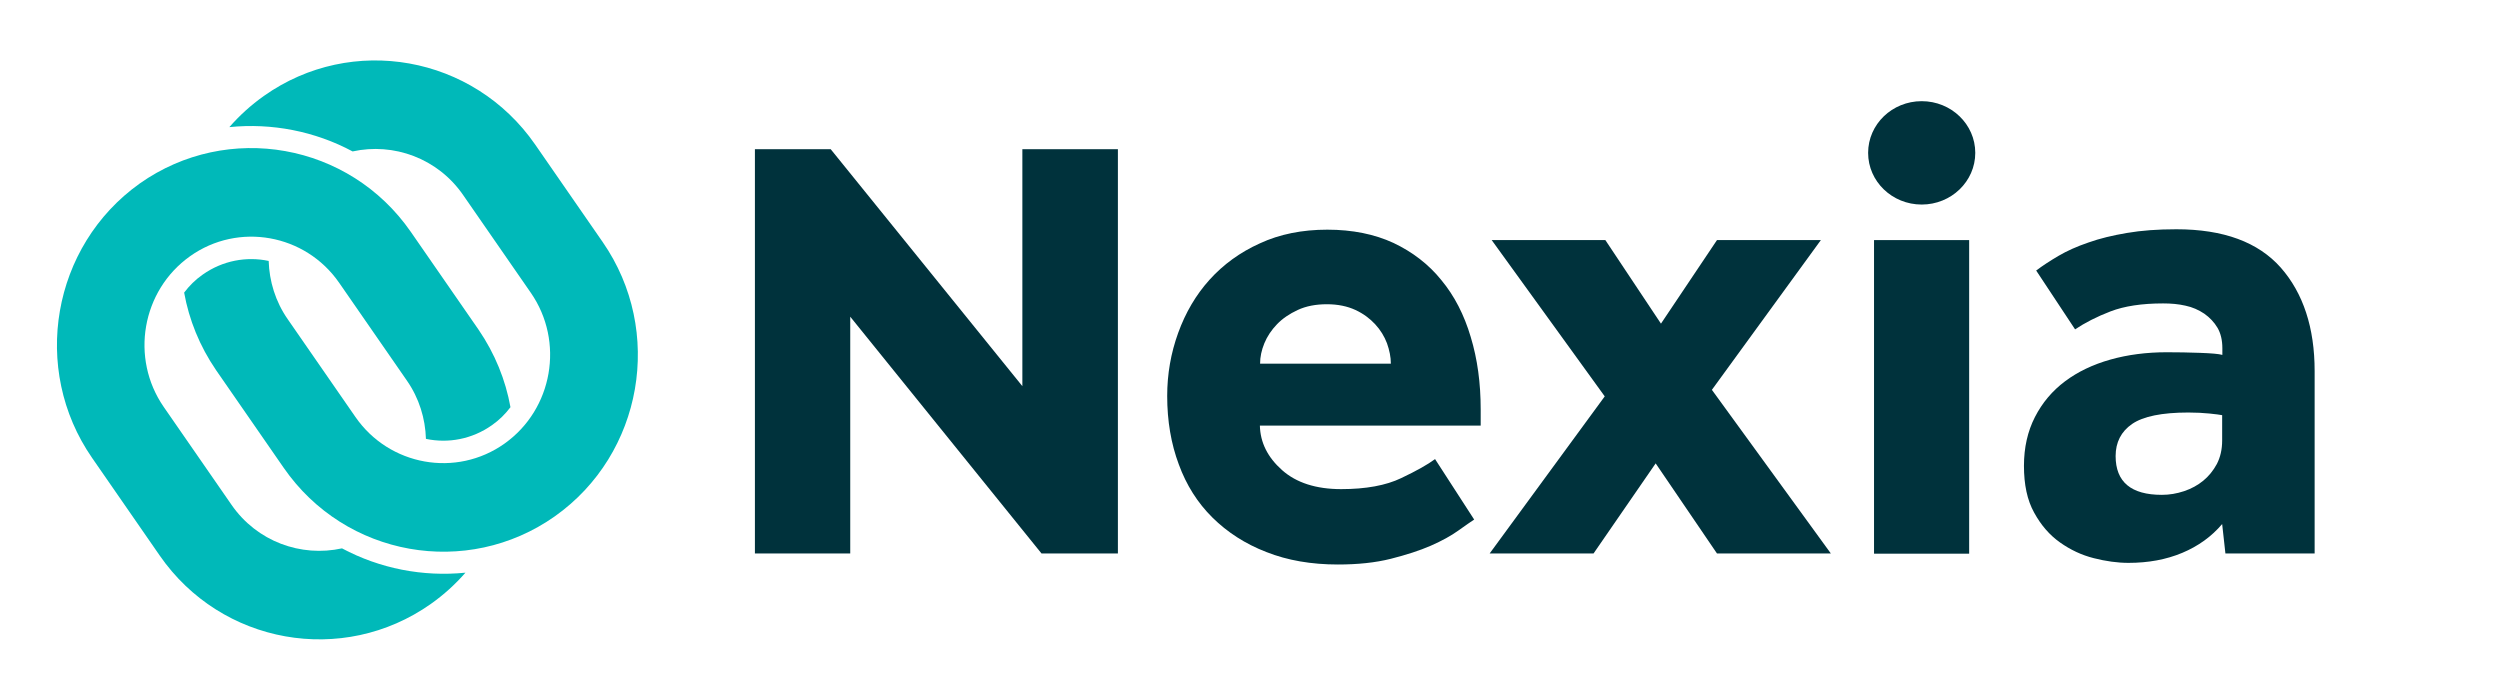 <svg xmlns="http://www.w3.org/2000/svg" width="500" height="140" viewBox="0 0 500 140" fill="none"><path d="M68.402 109.673C60.214 111.471 51.373 108.325 46.281 100.93L32.755 81.4C25.992 71.634 28.355 58.11 38.01 51.246C47.666 44.382 61.069 46.792 67.832 56.558L81.358 76.088C83.843 79.643 85.065 83.728 85.187 87.773C89.628 88.713 94.394 87.855 98.387 85.036C99.853 84.014 101.076 82.789 102.094 81.44C101.116 76.006 98.998 70.736 95.698 65.914L82.172 46.384C69.869 28.611 45.547 24.28 27.948 36.7C10.389 49.203 6.111 73.8 18.415 91.573L31.94 111.104C44.244 128.877 68.565 133.208 86.165 120.787C88.772 118.948 91.094 116.824 93.091 114.536C84.576 115.394 75.98 113.718 68.402 109.673Z" fill="#00B9B9"></path><path d="M52.799 19.172C50.191 21.011 47.869 23.136 45.873 25.424C54.347 24.566 62.984 26.241 70.521 30.286C78.709 28.488 87.55 31.634 92.642 39.029L106.168 58.56C112.931 68.325 110.568 81.849 100.913 88.713C91.257 95.577 77.854 93.167 71.091 83.402L57.565 63.871C55.08 60.317 53.858 56.231 53.736 52.186C49.295 51.246 44.529 52.104 40.536 54.923C39.069 55.945 37.847 57.17 36.829 58.519C37.807 63.953 39.925 69.224 43.225 74.045L56.751 93.575C69.054 111.349 93.376 115.68 110.975 103.259C128.575 90.797 132.853 66.2 120.549 48.427L107.024 28.897C94.679 11.082 70.358 6.751 52.799 19.172Z" fill="#00B9B9"></path><path d="M395.054 30.572C395.054 36.292 390.247 40.909 384.34 40.909C378.432 40.909 373.625 36.292 373.625 30.572C373.625 24.852 378.432 20.235 384.34 20.235C390.247 20.235 395.054 24.852 395.054 30.572Z" fill="#00323C"></path><path d="M294.834 103.912C294.142 104.362 293.082 105.097 291.656 106.119C290.231 107.14 288.397 108.162 286.157 109.142C283.916 110.123 281.227 110.981 278.172 111.757C275.075 112.534 271.572 112.901 267.579 112.901C262.283 112.901 257.516 112.084 253.28 110.409C249.043 108.775 245.457 106.446 242.483 103.504C239.509 100.562 237.269 97.007 235.761 92.881C234.213 88.754 233.439 84.178 233.439 79.193C233.439 74.821 234.173 70.613 235.639 66.568C237.106 62.523 239.184 58.968 241.913 55.945C244.643 52.921 247.983 50.47 251.976 48.672C255.928 46.833 260.45 45.934 265.461 45.934C270.472 45.934 274.912 46.833 278.701 48.59C282.49 50.388 285.708 52.84 288.275 56.026C290.882 59.172 292.838 62.972 294.142 67.385C295.486 71.798 296.138 76.619 296.138 81.89V85.118H251.976C252.057 88.509 253.524 91.451 256.416 94.025C259.268 96.558 263.22 97.825 268.231 97.825C273.161 97.825 277.194 97.089 280.249 95.618C283.346 94.147 285.586 92.881 287.012 91.818L294.834 103.912ZM278.172 72.737C278.172 71.389 277.886 70.041 277.397 68.652C276.868 67.263 276.094 65.996 275.035 64.852C273.975 63.708 272.672 62.727 271.083 61.992C269.494 61.256 267.579 60.848 265.379 60.848C263.179 60.848 261.224 61.215 259.553 61.992C257.883 62.768 256.498 63.708 255.398 64.852C254.298 65.996 253.442 67.263 252.872 68.652C252.302 70.041 252.017 71.389 252.017 72.737H278.172Z" fill="#00323C"></path><path d="M320.948 79.275L298.338 48.018H321.071L332.193 64.729L343.396 48.018H364.173L342.378 77.967L366.17 110.695H343.396L331.133 92.676L318.708 110.695H297.93L320.948 79.275Z" fill="#00323C"></path><path d="M393.832 48.018H374.806V110.736H393.832V48.018Z" fill="#00323C"></path><path d="M444.431 104.811C442.312 107.304 439.664 109.224 436.446 110.572C433.227 111.921 429.642 112.574 425.691 112.574C423.491 112.574 421.168 112.248 418.765 111.635C416.32 111.022 414.08 109.959 412.002 108.489C409.924 107.018 408.213 105.056 406.828 102.523C405.443 100.031 404.791 96.926 404.791 93.167C404.791 89.53 405.524 86.262 406.991 83.402C408.458 80.541 410.454 78.172 413.02 76.251C415.587 74.331 418.602 72.901 422.065 71.92C425.528 70.94 429.316 70.45 433.35 70.45C435.55 70.45 437.79 70.49 440.031 70.572C442.272 70.654 443.738 70.776 444.472 70.981V69.632C444.472 68.039 444.146 66.65 443.494 65.546C442.842 64.443 441.946 63.504 440.846 62.727C439.746 61.992 438.483 61.42 437.098 61.134C435.672 60.807 434.205 60.684 432.616 60.684C428.379 60.684 424.876 61.215 422.105 62.278C419.335 63.34 416.972 64.566 415.017 65.873L407.235 54.106C408.539 53.126 410.046 52.145 411.717 51.164C413.387 50.184 415.383 49.285 417.665 48.509C419.946 47.691 422.513 47.078 425.405 46.588C428.257 46.098 431.557 45.853 435.264 45.853C444.716 45.853 451.642 48.427 456.164 53.534C460.645 58.641 462.927 65.546 462.927 74.209V110.695H445.083L444.431 104.811ZM444.431 83.034C443.983 82.952 443.168 82.83 441.905 82.707C440.683 82.584 439.257 82.503 437.668 82.503C432.372 82.503 428.624 83.279 426.424 84.791C424.224 86.302 423.124 88.468 423.124 91.206C423.124 96.394 426.22 98.969 432.372 98.969C433.879 98.969 435.346 98.723 436.813 98.233C438.279 97.743 439.542 97.048 440.642 96.149C441.742 95.251 442.638 94.147 443.372 92.799C444.064 91.451 444.431 89.898 444.431 88.1V83.034Z" fill="#00323C"></path><path d="M150.982 29.836H166.137L204.473 77.232V29.836H223.58V110.695H208.303L170.048 63.34V110.695H150.982V29.836Z" fill="#00323C"></path></svg>